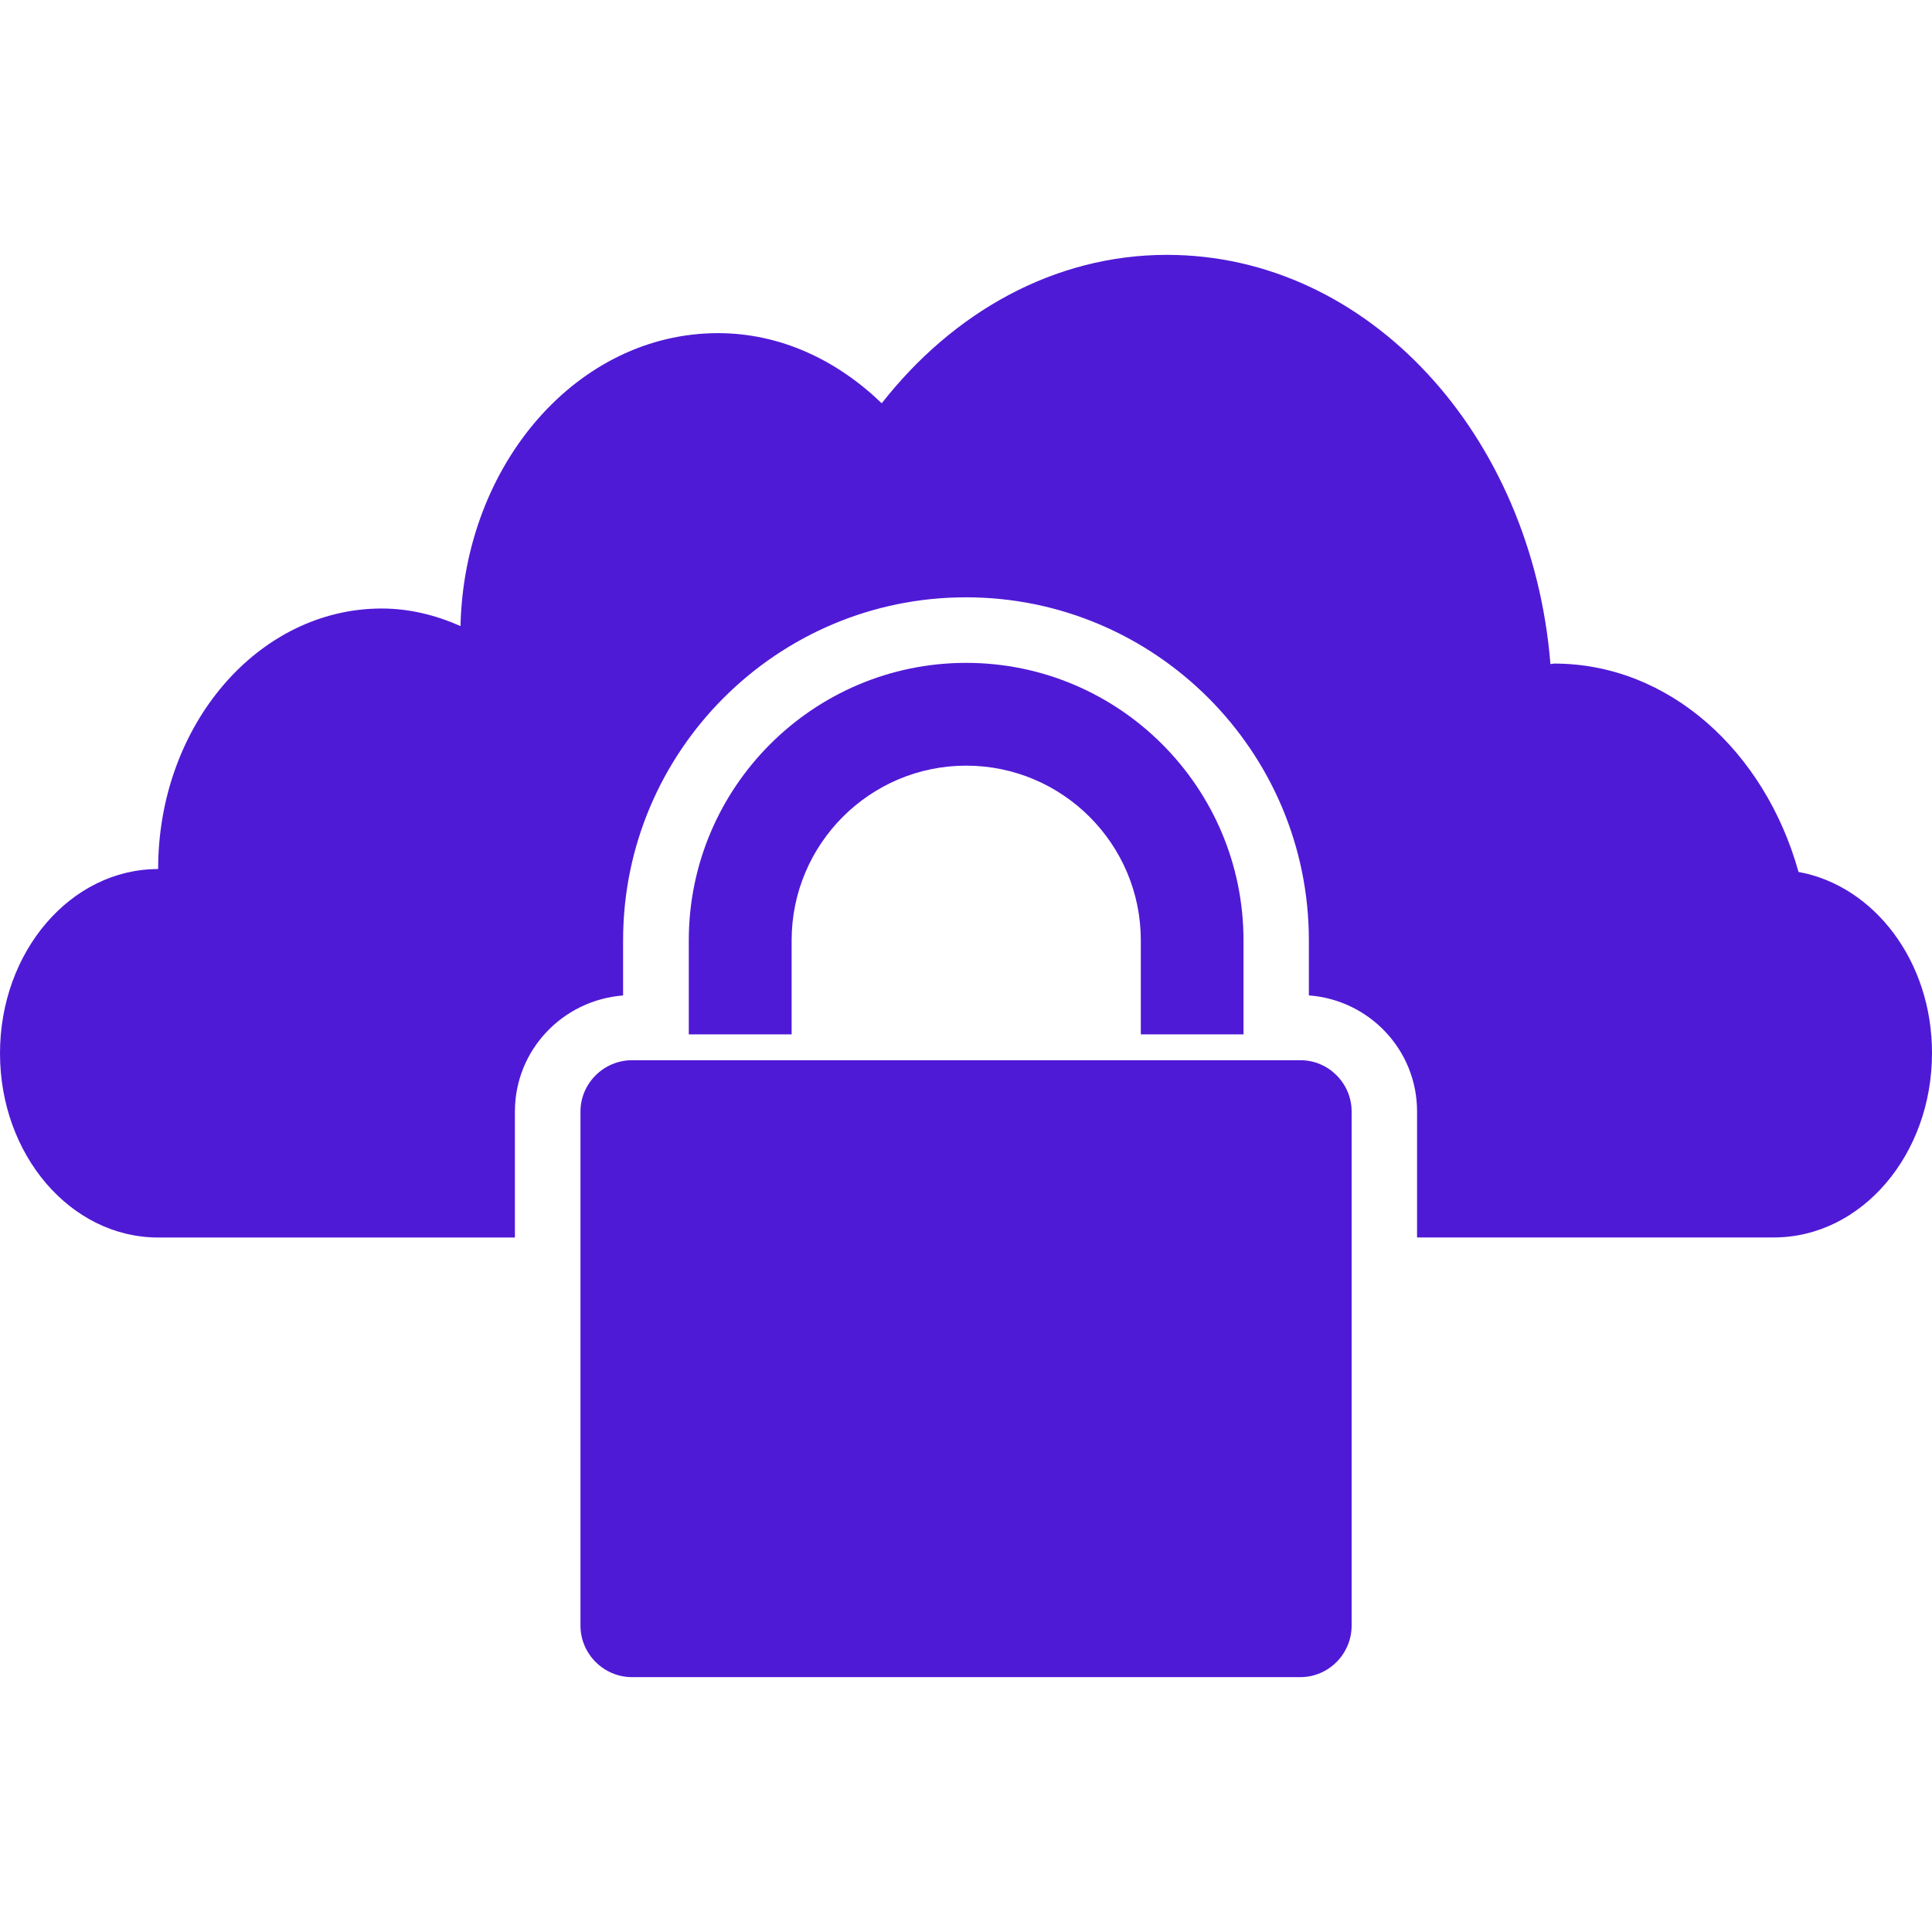 <svg width="60" height="60" viewBox="0 0 60 60" fill="none" xmlns="http://www.w3.org/2000/svg">
<g clip-path="url(#clip0_973_4054)">
<path d="M55.855 27.079C54.81 23.333 51.826 20.608 48.27 20.608C48.228 20.608 48.19 20.621 48.15 20.623C47.578 13.506 42.496 7.915 36.241 7.915C32.722 7.915 29.585 9.713 27.383 12.524C25.995 11.185 24.238 10.346 22.299 10.346C17.945 10.346 14.417 14.402 14.301 19.443C13.539 19.105 12.718 18.898 11.854 18.898C8.018 18.898 4.911 22.521 4.911 26.989C2.197 26.989 0 29.551 0 32.712C0 35.871 2.197 38.432 4.911 38.432C5.024 38.432 9.627 38.432 15.991 38.432V34.52C15.991 32.61 17.475 31.06 19.351 30.915V29.201C19.351 23.328 24.128 18.55 30 18.55C35.871 18.55 40.648 23.329 40.648 29.201V30.913C42.523 31.053 44.008 32.606 44.008 34.518V38.43C50.392 38.43 55.001 38.43 55.089 38.43C57.803 38.43 60 35.867 60 32.708C60.006 29.855 58.204 27.506 55.855 27.079Z" fill="#4F1AD6"/>
<path d="M38.618 32.123V29.202C38.618 24.45 34.755 20.586 30.005 20.586C25.256 20.586 21.391 24.45 21.391 29.202V32.123H24.585V29.202C24.585 26.212 27.016 23.778 30.005 23.778C32.995 23.778 35.429 26.21 35.429 29.202V32.123H38.618Z" fill="#4F1AD6"/>
<path d="M40.389 32.926H19.627C18.75 32.926 18.027 33.645 18.027 34.521V50.486C18.027 51.364 18.75 52.085 19.627 52.085H40.385C41.259 52.085 41.976 51.364 41.976 50.486V34.521C41.978 33.645 41.259 32.926 40.389 32.926Z" fill="#4F1AD6"/>
</g>
<defs>
<clipPath id="clip0_973_4054">
<rect width="60" height="60" fill="white"/>
</clipPath>
</defs>
</svg>
